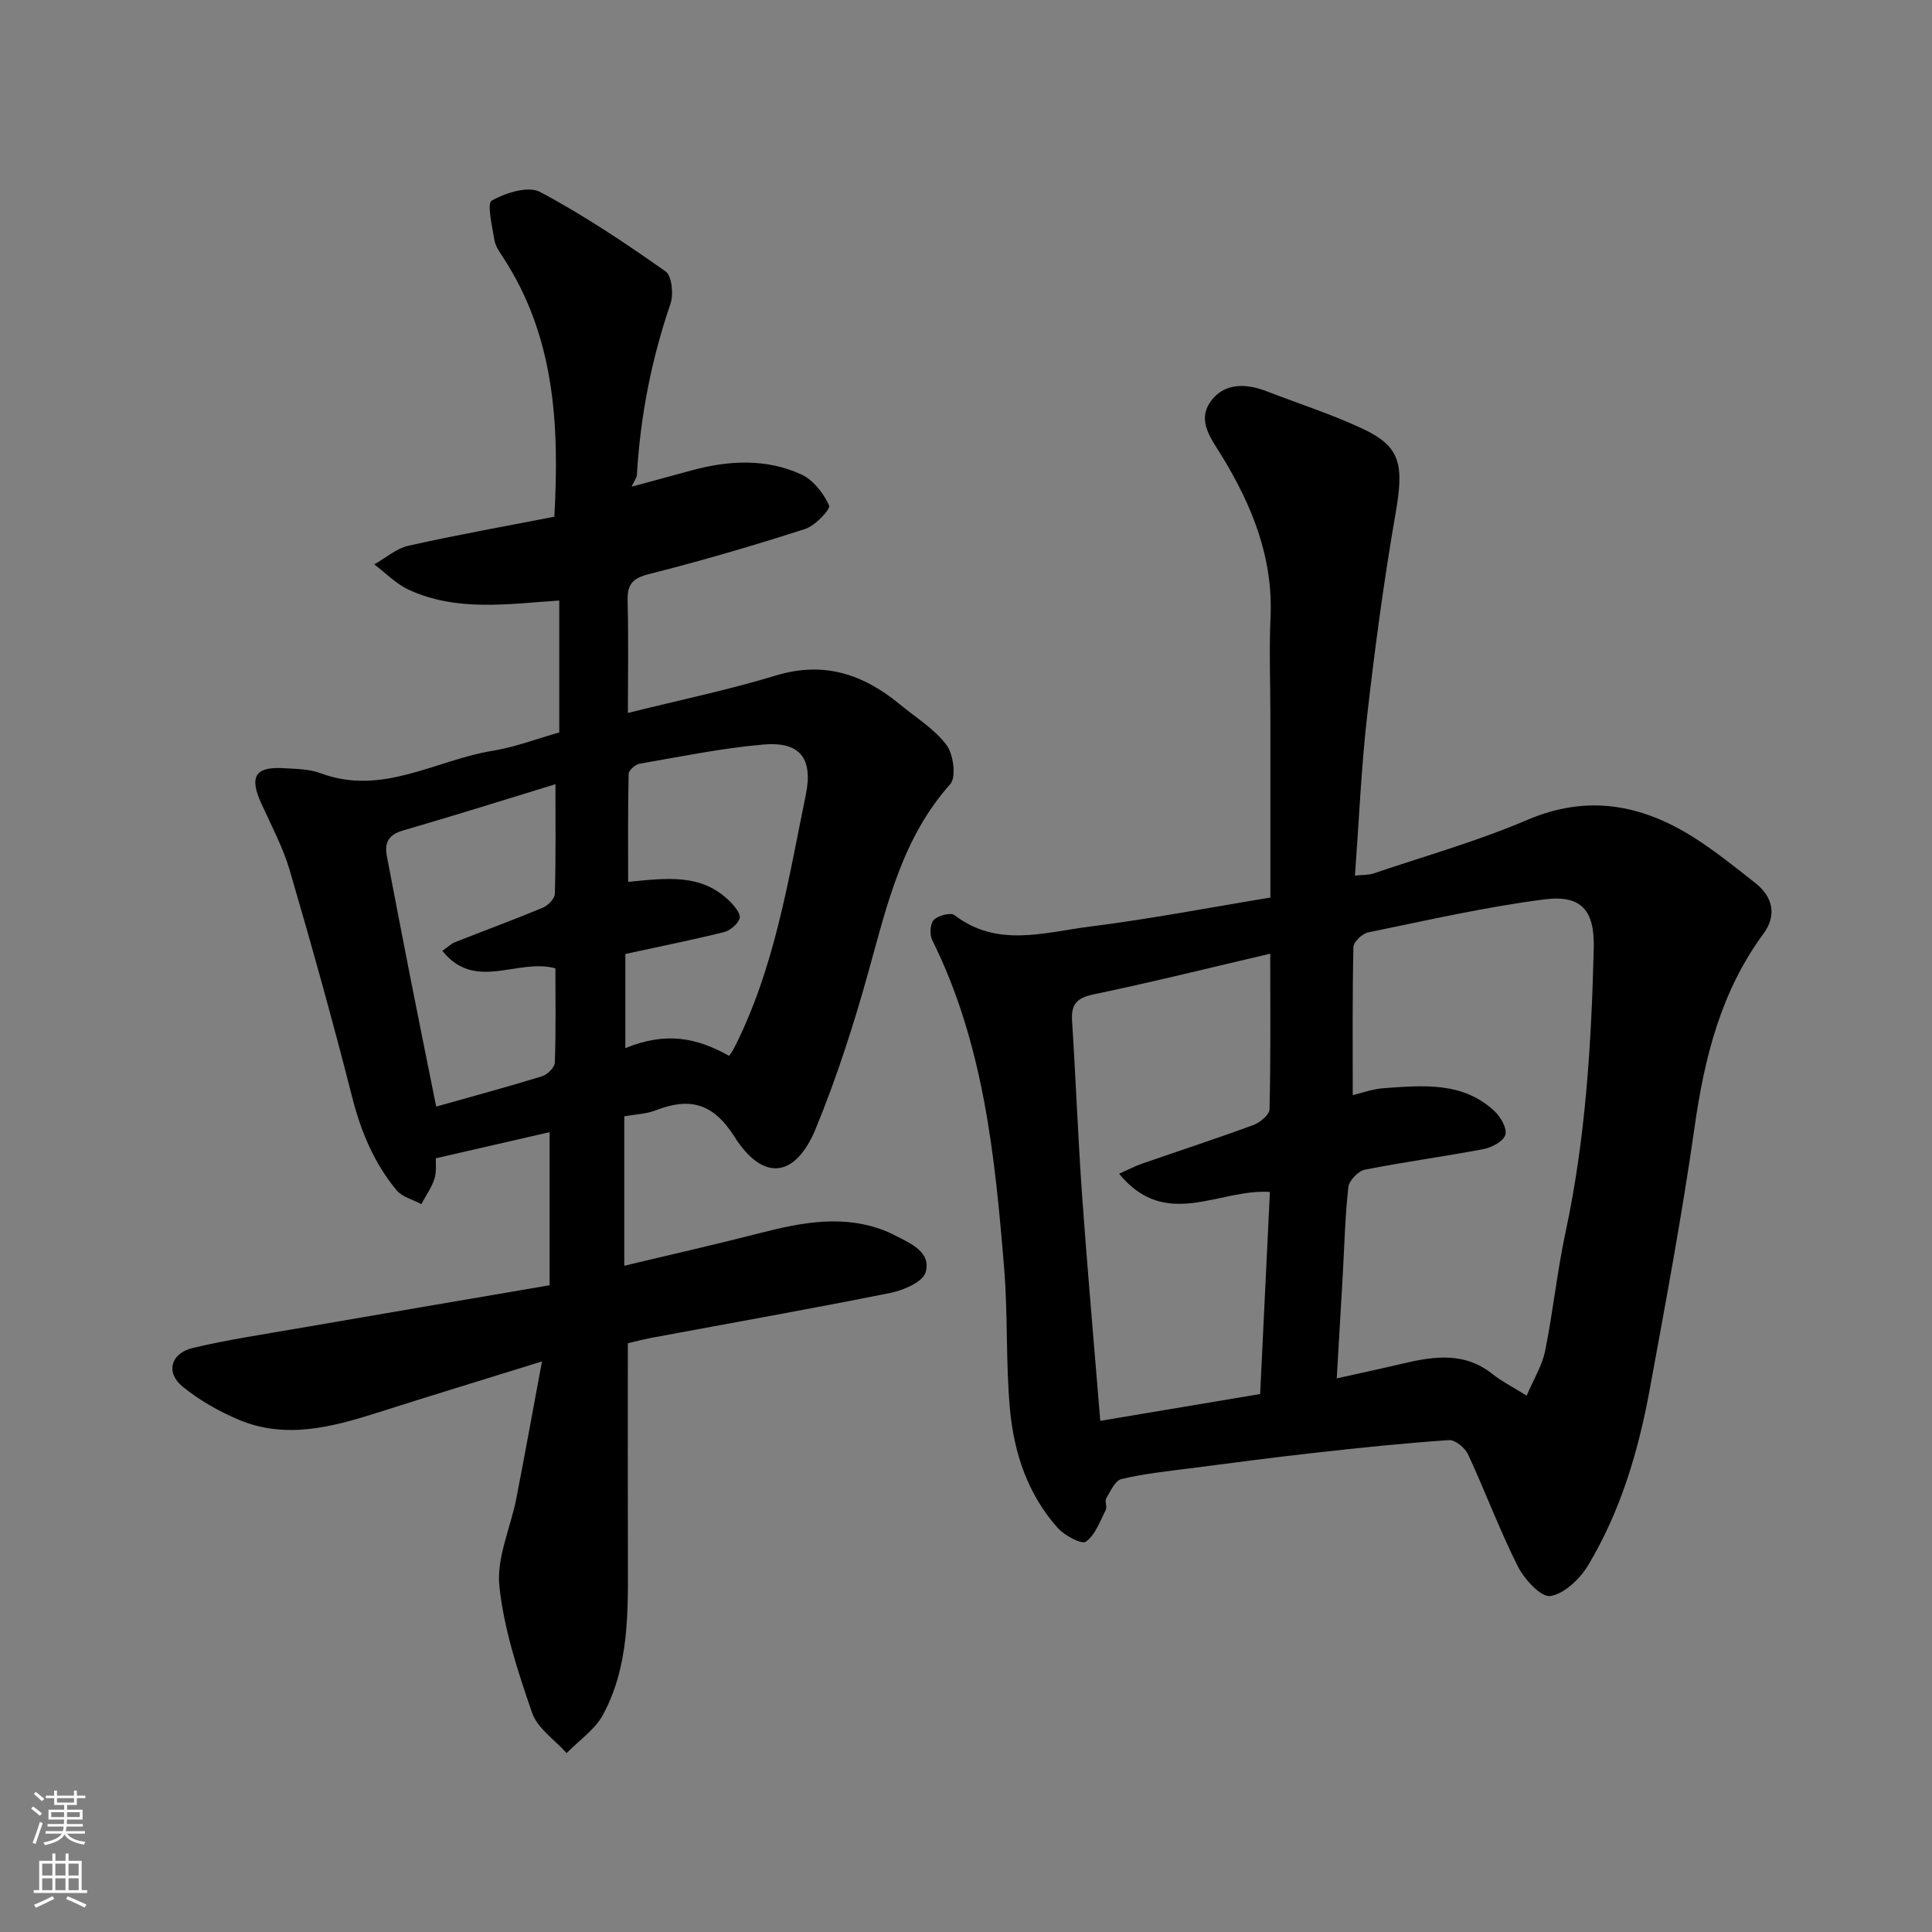 <svg enable-background="new 0 0 400 400" viewBox="0 0 400 400" xmlns="http://www.w3.org/2000/svg"><rect x="0" y="0" width="400" height="400" fill="#808080" stroke="none"/><path d="m129.99 278.1c0 15.23-.03 29.97.01 44.72.03 11.03.26 22.16-5.15 32.19-1.67 3.1-4.98 5.32-7.54 7.95-2.45-2.75-6.03-5.12-7.14-8.33-2.95-8.54-5.85-17.35-6.78-26.25-.61-5.85 2.31-12.04 3.5-18.1 1.78-9.1 3.42-18.22 5.32-28.41-11.77 3.66-22.96 7.07-34.11 10.62-9.47 3.01-19.01 5.52-28.7 1.44-4.12-1.74-8.17-4.05-11.62-6.87-3.54-2.9-2.44-6.9 2.17-7.99 7.12-1.68 14.38-2.77 21.6-4.02 17.35-3 34.71-5.95 52.24-8.95 0-10.68 0-20.97 0-31.7-7.72 1.77-15.38 3.53-23.55 5.41-.05 1.09.18 2.8-.3 4.27-.6 1.84-1.78 3.49-2.71 5.22-1.74-.94-3.97-1.48-5.14-2.89-4.62-5.59-7.35-12.08-9.16-19.19-4-15.74-8.37-31.39-12.93-46.98-1.41-4.81-3.83-9.33-5.92-13.93-2.49-5.48-1.25-7.61 4.56-7.27 2.6.15 5.37.16 7.75 1.05 12.74 4.77 23.81-2.73 35.62-4.65 4.62-.75 9.09-2.47 13.78-3.8 0-9.08 0-18.19 0-27.31-10.66.72-21.21 2.36-31.19-2.24-2.62-1.21-4.75-3.46-7.11-5.24 2.35-1.32 4.55-3.29 7.07-3.86 9.98-2.24 20.06-4.03 30.21-6.01 1.07-19.11.08-37.44-10.71-53.84-.71-1.08-1.52-2.27-1.71-3.5-.44-2.79-1.58-7.53-.54-8.11 2.86-1.61 7.54-3.09 10-1.79 9.04 4.8 17.6 10.55 25.99 16.45 1.32.93 1.68 4.74 1.01 6.71-3.94 11.53-6.25 23.32-6.95 35.46-.03.57-.5 1.12-1.1 2.41 4.57-1.24 8.51-2.32 12.46-3.39 7.63-2.07 15.34-2.48 22.63.82 2.49 1.13 4.65 3.9 5.81 6.45.35.76-2.88 4.2-4.97 4.87-10.67 3.43-21.44 6.59-32.31 9.33-3.46.87-4.52 2.15-4.44 5.54.2 7.76.06 15.54.06 23.22 10.54-2.63 20.73-4.75 30.66-7.76 9.96-3.02 18.12-.24 25.68 6.01 3.29 2.72 7.12 5.05 9.62 8.38 1.45 1.93 2.06 6.68.77 8.12-9.89 11.09-13.04 24.83-16.84 38.52-3.08 11.1-6.62 22.14-10.99 32.77-4.23 10.28-10.92 11.03-16.83 1.71-4.46-7.04-9.29-8.2-16.34-5.47-1.95.76-4.17.81-6.48 1.22v30.95c9.46-2.27 18.75-4.36 27.97-6.73 8.84-2.27 17.61-4 26.48-.32.6.25 1.17.55 1.75.85 3.24 1.64 7.37 3.43 6.19 7.56-.57 1.99-4.58 3.72-7.29 4.26-16.46 3.31-33 6.23-49.51 9.31-1.9.37-3.75.86-4.85 1.11zm-.52-80.59v19.49c8.51-3.46 14.83-2.13 21.49 1.61.34-.53.74-1.05 1.03-1.62 8.38-16.49 11.19-34.61 14.84-52.42 1.6-7.81-1.43-11.07-8.81-10.42-8.59.75-17.09 2.5-25.6 3.97-.88.15-2.25 1.35-2.27 2.09-.17 7.54-.1 15.08-.1 22.37 7.94-.76 15.17-1.81 21.04 4.03.97.96 2.31 2.59 2.05 3.49-.35 1.2-1.96 2.56-3.27 2.89-6.76 1.67-13.6 3.04-20.4 4.52zm-37.88-.64c1.1-.77 1.79-1.48 2.63-1.81 6.04-2.39 12.14-4.62 18.14-7.12 1.09-.45 2.49-1.88 2.52-2.89.21-7.54.12-15.09.12-22.69-10.13 3.1-20.82 6.47-31.58 9.59-3.07.89-3.85 2.58-3.31 5.39 1.63 8.46 3.24 16.93 4.91 25.38 1.72 8.74 3.5 17.48 5.29 26.39 7.57-2.14 14.77-4.08 21.89-6.27 1.12-.34 2.64-1.83 2.67-2.84.24-6.58.12-13.18.12-19.52-7.95-2.14-16.58 4.89-23.4-3.61z" fill="#010000"/><path d="m263.02 185.83c0-12.73 0-25.13 0-37.52 0-6.83-.28-13.67.03-20.48.56-12.31-3.77-23.03-9.98-33.25-2.16-3.56-5.36-7.36-2.42-11.45 2.78-3.88 7.27-3.8 11.6-2.12 6.66 2.58 13.5 4.76 19.94 7.79 7.84 3.7 8.51 7.4 6.73 17.61-2.41 13.84-4.27 27.78-5.86 41.74-1.23 10.8-1.69 21.69-2.53 33.14 1.66-.18 2.85-.11 3.9-.47 10.62-3.6 21.47-6.66 31.76-11.06 12.53-5.36 23.76-3.19 34.62 3.71 4.4 2.8 8.49 6.11 12.6 9.34 3.79 2.98 4.41 6.82 1.7 10.5-8.79 11.91-12.21 25.59-14.26 40-2.59 18.24-5.99 36.37-9.32 54.5-2.34 12.71-6.02 25.08-12.71 36.24-1.69 2.82-4.91 5.92-7.83 6.39-1.92.31-5.39-3.46-6.73-6.12-3.8-7.55-6.75-15.53-10.32-23.21-.63-1.36-2.67-3.04-3.95-2.95-9.16.62-18.31 1.57-27.44 2.59-8.79.98-17.55 2.13-26.32 3.27-4.7.61-9.44 1.1-14.03 2.2-1.31.31-2.28 2.49-3.15 3.96-.37.62.22 1.77-.12 2.44-1.19 2.34-2.16 5.18-4.11 6.57-.87.62-4.41-1.27-5.82-2.84-6.2-6.92-9.05-15.49-9.89-24.49-.9-9.71-.41-19.54-1.21-29.26-1.9-23.31-4.26-46.57-14.91-68-.56-1.12-.41-3.38.36-4.16.91-.91 3.48-1.58 4.27-.97 8.84 6.79 18.56 3.57 27.89 2.39 12.77-1.61 25.42-4.05 37.51-6.03zm17.05 40.91c1.75-.41 4.08-1.28 6.47-1.45 8.04-.55 16.28-1.41 22.87 4.75 1.28 1.19 2.64 3.56 2.26 4.9s-2.79 2.63-4.5 2.96c-8.17 1.56-16.43 2.65-24.58 4.27-1.38.27-3.28 2.25-3.43 3.61-.68 6.05-.81 12.17-1.16 18.26-.39 6.88-.8 13.77-1.24 21.34 5.06-1.13 9.32-2.04 13.56-3.04 6.5-1.54 12.86-2.51 18.69 2.15 1.85 1.48 4.02 2.56 7.07 4.46 1.48-3.47 3.22-6.25 3.82-9.25 1.65-8.15 2.49-16.47 4.23-24.59 4.16-19.38 5.35-39.03 5.84-58.75.2-7.84-2.51-11.14-10.23-10.15-12.25 1.57-24.34 4.35-36.46 6.83-1.22.25-3.04 1.96-3.07 3.02-.23 10.21-.14 20.44-.14 30.68zm-17.08-29.29c-11.79 2.75-24.12 5.82-36.55 8.42-3.49.73-4.7 2.02-4.48 5.47.77 12.03 1.22 24.08 2.07 36.1 1.1 15.39 2.47 30.76 3.77 46.73 11.5-1.93 22.31-3.74 33.1-5.55.7-14.43 1.37-28.39 2.02-41.84-10.55-.71-21.55 8.05-31.22-3.77 1.9-.84 3.29-1.58 4.76-2.09 7.68-2.67 15.42-5.19 23.05-8 1.37-.51 3.3-2.11 3.33-3.24.26-10.6.15-21.19.15-32.23z" fill="#010000"/><g fill="#fafbfa"><path d="m6.44 374.46.42-.45c.65.47 1.27.95 1.85 1.44l-.45.49c-.65-.56-1.25-1.06-1.82-1.48m.93 7.33-.63-.26c.55-1.36 1.05-2.8 1.52-4.33.19.1.38.19.59.27-.46 1.29-.95 2.73-1.48 4.32m-.38-10.38.44-.42c.43.34 1.01.82 1.74 1.44l-.49.49c-.53-.51-1.09-1.01-1.69-1.51m2.5.35h1.72v-1.04h.59v1.04h3.52v-1.04h.59v1.04h1.75v.53h-1.75v1.42h-2.03v.97h3.22v2.03h-3.24c0 .35-.01.66-.03.93h3.32v.53h-3.37c-.03.27-.08.58-.15.94h3.96v.53h-3.71c.67.92 1.93 1.48 3.79 1.68-.13.24-.23.44-.29.59-2.13-.38-3.48-1.08-4.04-2.12-.43.97-1.77 1.72-4.03 2.23-.09-.19-.2-.37-.33-.55 2.1-.42 3.37-1.03 3.81-1.83h-3.36v-.53h3.58c.08-.29.13-.61.16-.94h-3.33v-.53h3.39c.02-.27.04-.58.04-.93h-3.23v-2.03h3.25v-.97h-2.07v-1.42h-1.73zm1.12 3.44v1h2.65c.01-.3.02-.44.01-.4v-.25-.35zm1.19-2h3.52v-.91h-3.52zm4.71 2h-2.63v.59c0 .15-.01.28-.01.4h2.64z"/><path d="m13.56 383.74h.63v1.52h2.72v6.07h1.13v.6h-11.06v-.6h1.13v-6.07h2.73v-1.52h.63v1.52h2.1v-1.52zm-2.69 8.83.38.56c-1.24.63-2.53 1.25-3.85 1.85-.1-.21-.21-.42-.34-.63 1.36-.55 2.63-1.15 3.81-1.78m-2.13-4.27h2.1v-2.45h-2.1zm0 3.04h2.1v-2.46h-2.1zm2.72-3.04h2.1v-2.45h-2.1zm0 3.04h2.1v-2.46h-2.1zm6.07 3.6c-1.41-.71-2.7-1.3-3.86-1.78l.35-.56c1.45.62 2.75 1.19 3.88 1.72zm-1.25-9.09h-2.1v2.45h2.1zm-2.09 5.49h2.1v-2.46h-2.1z"/></g></svg>